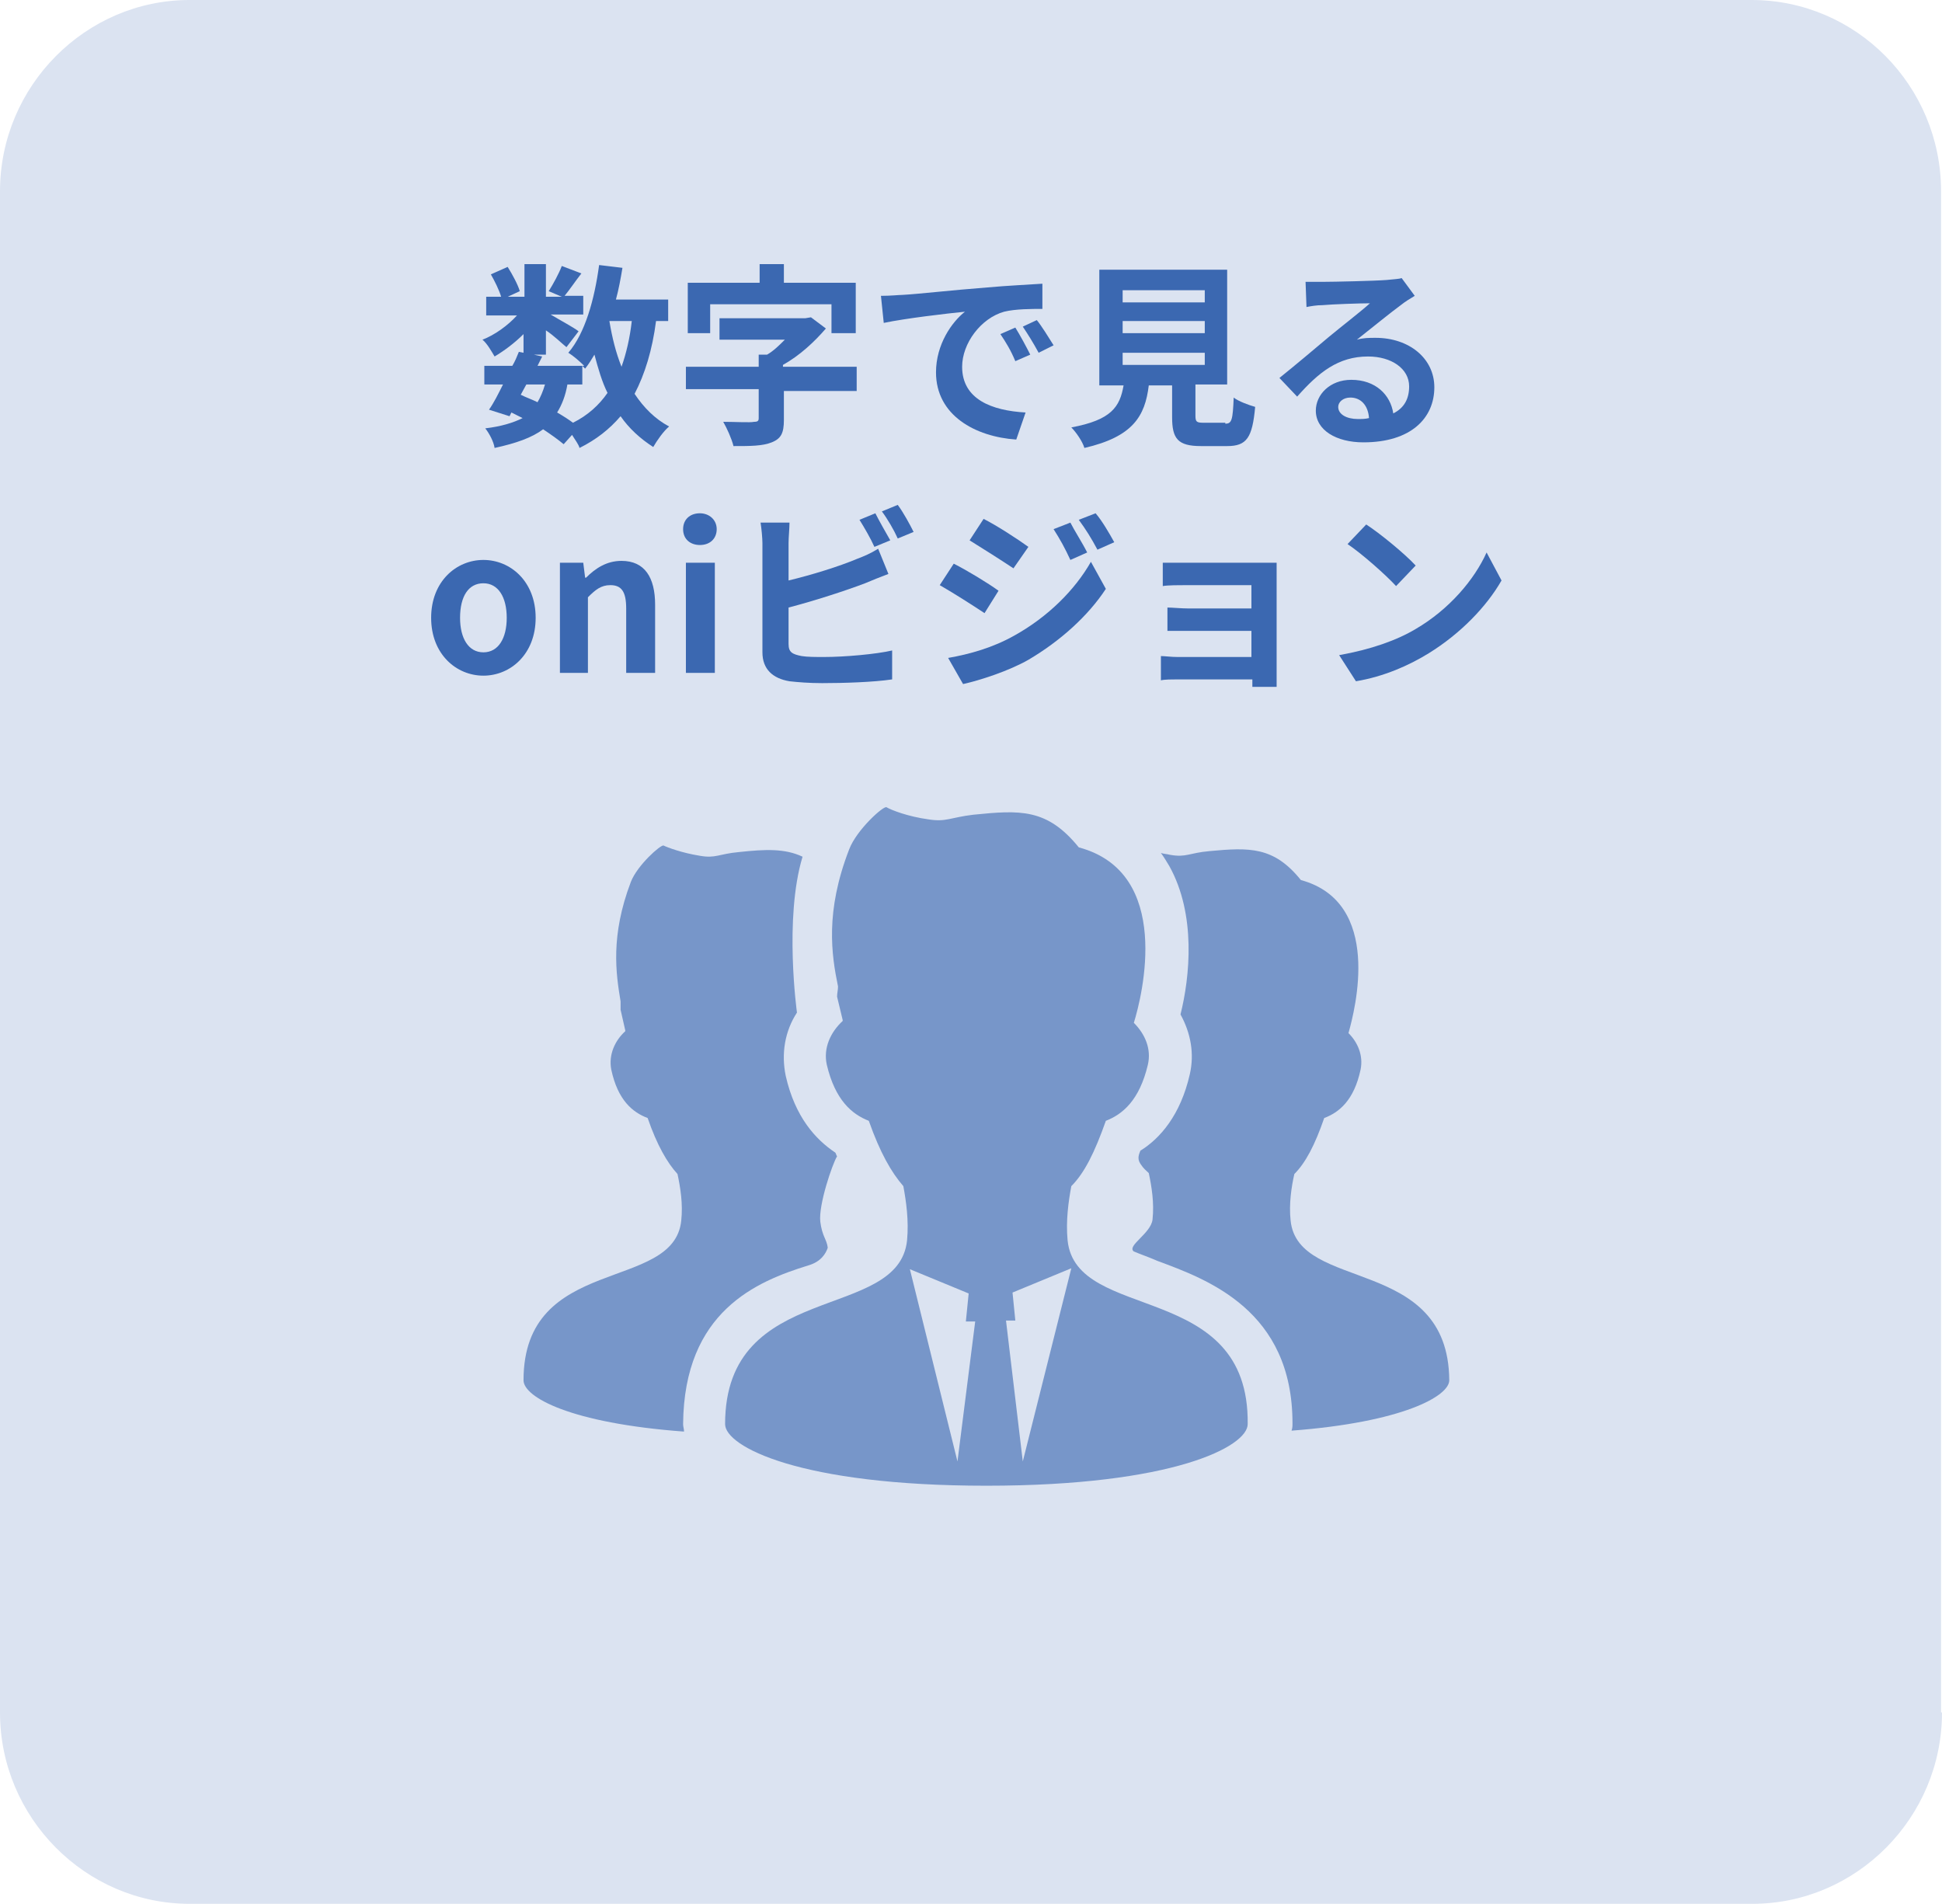 <?xml version="1.0" encoding="utf-8"?>
<!-- Generator: Adobe Illustrator 27.8.1, SVG Export Plug-In . SVG Version: 6.00 Build 0)  -->
<svg version="1.1" id="レイヤー_1" xmlns="http://www.w3.org/2000/svg" xmlns:xlink="http://www.w3.org/1999/xlink" x="0px"
	 y="0px" viewBox="0 0 208.1 204" style="enable-background:new 0 0 208.1 204;" xml:space="preserve">
<style type="text/css">
	.st0{fill:#3B68B1;}
	.st1{fill:#7796C9;}
</style>
<g>
	<defs>
		<path id="SVGID_1_" d="M208.1,183.5c0,11.3-9.2,20.5-20.3,20.5H20.3C9.2,204,0,194.8,0,183.5v-163C0,9.2,9.2,0,20.3,0h167.4
			c11.2,0,20.3,9.2,20.3,20.5V183.5z"/>
	</defs>
	<use xlink:href="#SVGID_1_"  style="overflow:visible;fill:#DBE3F1;"/>
	<clipPath id="SVGID_00000113324611755779354530000009365460527553468083_">
		<use xlink:href="#SVGID_1_"  style="overflow:visible;"/>
	</clipPath>
</g>
<g>
	<g>
		<path class="st0" d="M70.3,34.4c-0.4,3.1-1.2,5.7-2.3,7.8c1,1.5,2.2,2.7,3.7,3.5c-0.6,0.5-1.3,1.5-1.7,2.2c-1.4-0.9-2.6-2-3.5-3.3
			c-1.2,1.4-2.6,2.5-4.4,3.4c-0.1-0.4-0.5-0.9-0.8-1.4l-0.9,1c-0.6-0.5-1.3-1-2.2-1.6c-1.2,0.9-2.9,1.5-5.2,2
			c-0.1-0.7-0.6-1.6-1-2.1c1.7-0.2,3-0.6,4-1.1c-0.4-0.2-0.8-0.4-1.2-0.6l-0.2,0.4l-2.2-0.7c0.5-0.7,1-1.7,1.5-2.7h-2v-2h3
			c0.3-0.5,0.5-1,0.7-1.5l0.5,0.1v-2c-1,1-2.1,1.8-3.1,2.4c-0.3-0.5-0.8-1.4-1.3-1.8c1.3-0.5,2.7-1.5,3.7-2.6h-3.3v-2h1.6
			c-0.2-0.7-0.7-1.7-1.1-2.4l1.8-0.8c0.5,0.8,1.1,1.9,1.3,2.6l-1.3,0.6h1.8v-3.5h2.3v3.5h1.7l-1.4-0.6c0.5-0.8,1.1-1.9,1.4-2.7
			l2.1,0.8c-0.7,0.9-1.3,1.8-1.8,2.4h2v2H59c1,0.6,2.5,1.4,3,1.8l-1.3,1.7c-0.5-0.4-1.3-1.2-2.2-1.8V38h-1.3l0.9,0.2l-0.5,1h5
			c-0.5-0.5-1.2-1.1-1.7-1.4c1.8-2.1,2.8-5.7,3.3-9.4l2.5,0.3c-0.2,1.2-0.4,2.3-0.7,3.4h5.6v2.3H70.3z M55.8,42.3
			c0.6,0.3,1.2,0.5,1.8,0.8c0.3-0.5,0.6-1.2,0.8-1.9h-2L55.8,42.3z M60.8,41.2c-0.2,1.2-0.6,2.2-1.1,3c0.7,0.4,1.3,0.8,1.7,1.1
			c1.6-0.8,2.8-1.9,3.7-3.2c-0.6-1.2-1-2.6-1.4-4.1c-0.3,0.5-0.6,1-1,1.5c-0.1-0.1-0.2-0.2-0.3-0.3v2H60.8z M65.3,34.4
			c0.3,1.8,0.7,3.4,1.3,4.9c0.5-1.4,0.9-3.1,1.1-4.9H65.3z"/>
		<path class="st0" d="M91.9,41.9H84V45c0,1.4-0.3,2-1.3,2.4c-1,0.4-2.3,0.4-4.1,0.4c-0.2-0.8-0.7-1.9-1.1-2.6c1.3,0,2.9,0.1,3.3,0
			c0.4,0,0.5-0.1,0.5-0.4v-3.1h-7.8v-2.4h7.8v-1.3h0.9c0.7-0.4,1.3-1,1.9-1.6h-7v-2.3h9.2l0.6-0.1l1.6,1.2c-1.2,1.4-2.8,2.9-4.6,3.9
			v0.2h7.9V41.9z M76.2,35.7h-2.5v-5.4h7.7v-2H84v2h7.7v5.4h-2.6v-3.1h-13V35.7z"/>
		<path class="st0" d="M96.7,31.6c1.8-0.1,5.2-0.5,9.1-0.8c2.2-0.2,4.5-0.3,5.9-0.4l0,2.7c-1.1,0-2.9,0-4.1,0.3
			c-2.5,0.7-4.5,3.4-4.5,5.9c0,3.5,3.2,4.7,6.8,4.9l-1,2.9c-4.4-0.3-8.6-2.6-8.6-7.2c0-3,1.7-5.4,3.1-6.5c-2,0.2-6.3,0.7-8.7,1.2
			l-0.3-2.9C95.5,31.7,96.3,31.6,96.7,31.6z M110.4,38l-1.6,0.7c-0.5-1.2-1-2-1.6-2.9l1.6-0.7C109.3,35.9,110,37.2,110.4,38z
			 M112.9,37l-1.6,0.8c-0.6-1.1-1.1-1.9-1.7-2.8l1.5-0.7C111.6,34.9,112.4,36.2,112.9,37z"/>
		<path class="st0" d="M131.3,45.4c0.7,0,0.8-0.4,0.9-2.8c0.5,0.4,1.6,0.8,2.3,1c-0.3,3.3-0.9,4.2-3,4.2h-2.8
			c-2.5,0-3.1-0.8-3.1-3.1v-3.4h-2.5c-0.4,3.3-1.7,5.5-6.9,6.7c-0.2-0.7-0.9-1.7-1.4-2.2c4.3-0.8,5.2-2.2,5.6-4.5h-2.6V28.9h13.7
			v12.3h-3.4v3.3c0,0.7,0.1,0.8,0.9,0.8H131.3z M120.3,32.4h8.8v-1.3h-8.8V32.4z M120.3,35.7h8.8v-1.3h-8.8V35.7z M120.3,39.1h8.8
			v-1.3h-8.8V39.1z"/>
		<path class="st0" d="M141.8,30.2c1.1,0,5.6-0.1,6.8-0.2c0.9-0.1,1.3-0.1,1.6-0.2l1.4,1.9c-0.5,0.3-1,0.6-1.5,1
			c-1.1,0.8-3.3,2.6-4.7,3.7c0.7-0.2,1.3-0.2,2-0.2c3.6,0,6.3,2.2,6.3,5.3c0,3.3-2.5,5.9-7.6,5.9c-2.9,0-5.1-1.3-5.1-3.4
			c0-1.7,1.5-3.3,3.8-3.3c2.6,0,4.2,1.6,4.5,3.6c1.2-0.6,1.7-1.6,1.7-2.9c0-1.9-1.9-3.2-4.4-3.2c-3.2,0-5.3,1.7-7.6,4.3l-1.9-2
			c1.5-1.2,4-3.3,5.3-4.4c1.2-1,3.4-2.7,4.4-3.6c-1.1,0-4,0.1-5.1,0.2c-0.6,0-1.2,0.1-1.7,0.2l-0.1-2.7
			C140.4,30.2,141.2,30.2,141.8,30.2z M145.5,44.9c0.4,0,0.8,0,1.2-0.1c-0.1-1.4-0.9-2.2-2-2.2c-0.8,0-1.3,0.5-1.3,1
			C143.4,44.4,144.3,44.9,145.5,44.9z"/>
		<path class="st0" d="M46.2,66.2c0-3.9,2.7-6.2,5.6-6.2s5.6,2.3,5.6,6.2s-2.7,6.2-5.6,6.2S46.2,70.1,46.2,66.2z M54.3,66.2
			c0-2.2-0.9-3.7-2.5-3.7s-2.5,1.4-2.5,3.7c0,2.2,0.9,3.7,2.5,3.7S54.3,68.4,54.3,66.2z"/>
		<path class="st0" d="M60,60.3h2.5l0.2,1.6h0.1c1-1,2.2-1.8,3.8-1.8c2.5,0,3.6,1.8,3.6,4.7v7.3h-3.1v-6.9c0-1.8-0.5-2.5-1.7-2.5
			c-1,0-1.6,0.5-2.4,1.3v8.1H60V60.3z"/>
		<path class="st0" d="M73.2,56.7c0-1,0.7-1.7,1.8-1.7c1,0,1.8,0.7,1.8,1.7c0,1-0.7,1.7-1.8,1.7C74,58.4,73.2,57.8,73.2,56.7z
			 M73.5,60.3h3.1v11.8h-3.1V60.3z"/>
		<path class="st0" d="M84.5,58.2v4c2.5-0.6,5.4-1.5,7.3-2.3c0.8-0.3,1.5-0.6,2.3-1.1l1.1,2.7c-0.8,0.3-1.8,0.7-2.5,1
			c-2.1,0.8-5.5,1.9-8.2,2.6v3.9c0,0.9,0.4,1.1,1.4,1.3c0.6,0.1,1.5,0.1,2.4,0.1c2.2,0,5.6-0.3,7.3-0.7v3.1c-2,0.3-5.2,0.4-7.5,0.4
			c-1.4,0-2.6-0.1-3.5-0.2c-1.8-0.3-2.9-1.3-2.9-3.1V58.2c0-0.5-0.1-1.6-0.2-2.2h3.1C84.6,56.6,84.5,57.6,84.5,58.2z M95.4,57.9
			l-1.7,0.7c-0.4-0.9-1.1-2.1-1.6-2.9l1.7-0.7C94.2,55.8,95,57.2,95.4,57.9z M97.9,57l-1.7,0.7c-0.4-0.9-1.1-2.1-1.7-2.9l1.7-0.7
			C96.8,54.9,97.5,56.2,97.9,57z"/>
		<path class="st0" d="M107,63.3l-1.5,2.4c-1.2-0.8-3.4-2.2-4.8-3l1.5-2.3C103.6,61.1,105.9,62.5,107,63.3z M108.7,68.1
			c3.6-2,6.5-4.9,8.2-7.9l1.6,2.9c-1.9,2.9-4.9,5.6-8.3,7.6c-2.1,1.2-5.2,2.2-7,2.6l-1.6-2.8C103.9,70.1,106.4,69.4,108.7,68.1z
			 M110.2,58.6l-1.6,2.3c-1.2-0.8-3.4-2.2-4.7-3l1.5-2.3C106.8,56.3,109.1,57.8,110.2,58.6z M116.5,59.2l-1.8,0.8
			c-0.6-1.3-1.1-2.2-1.8-3.3l1.8-0.7C115.1,56.8,116,58.2,116.5,59.2z M119.4,58.1l-1.8,0.8c-0.7-1.3-1.2-2.1-2-3.2l1.8-0.7
			C118.1,55.8,118.9,57.2,119.4,58.1z"/>
		<path class="st0" d="M127.3,60.3h7.9c0.5,0,1.3,0,1.6,0c0,0.3,0,1,0,1.4v10.5c0,0.3,0,1,0,1.4h-2.6c0-0.2,0-0.5,0-0.8h-8
			c-0.6,0-1.4,0-1.8,0.1v-2.6c0.4,0,1.1,0.1,1.8,0.1h7.9v-2.8h-6.7c-0.8,0-1.8,0-2.3,0v-2.5c0.5,0,1.5,0.1,2.3,0.1h6.7v-2.5h-6.9
			c-0.8,0-2.1,0-2.6,0.1v-2.5C125.2,60.3,126.5,60.3,127.3,60.3z"/>
		<path class="st0" d="M151.7,67.4c3.6-2.1,6.3-5.3,7.6-8.2l1.6,3c-1.6,2.8-4.4,5.7-7.8,7.8c-2.1,1.3-4.8,2.5-7.8,3l-1.8-2.8
			C146.9,69.6,149.7,68.6,151.7,67.4z M151.7,60.6l-2.1,2.2c-1.1-1.2-3.7-3.5-5.2-4.5l2-2.1C147.8,57.1,150.5,59.3,151.7,60.6z"/>
	</g>
</g>
<g>
	<g>
		<path class="st1" d="M86.6,135.6c1.4-0.4,1.9-1.3,2.1-1.9c-0.1-0.9-0.6-1.2-0.8-2.8c-0.2-1.8,1.3-6.2,1.8-7
			c-0.1-0.1-0.1-0.3-0.2-0.4c-2.1-1.4-4.3-3.8-5.3-8.2c-0.5-2.4-0.1-4.8,1.2-6.8c0,0-1.4-10.1,0.6-16.7c-1.9-0.9-4-0.8-6.8-0.5
			c-2.2,0.2-2.5,0.7-4.2,0.4c-1.9-0.3-3.5-0.9-3.9-1.1c-0.3-0.1-2.8,2.1-3.5,3.9c-2.2,5.8-1.6,9.8-1.1,12.8c0,0.3,0,0.6,0,0.9
			l0.5,2.2c0,0,0,0,0,0.1c-1.1,1-1.8,2.5-1.5,4.1c0.7,3.3,2.3,4.6,3.9,5.2c1,2.9,2.1,4.8,3.2,6c0.3,1.4,0.6,3.2,0.4,5
			c-0.8,7.7-16.9,3.6-16.9,17.1c0,1.8,5,4.6,17.2,5.5c0-0.3-0.1-0.5-0.1-0.8C73.3,140.5,81.1,137.3,86.6,135.6z"/>
		<path class="st1" d="M138.3,130.8c-0.2-1.8,0.1-3.7,0.4-5c1.2-1.2,2.2-3.1,3.2-6c1.6-0.6,3.2-1.9,3.9-5.2c0.3-1.5-0.3-2.9-1.3-3.9
			c0.7-2.5,3.7-14-5.1-16.4c-2.9-3.6-5.5-3.5-9.8-3.1c-2.2,0.2-2.5,0.7-4.2,0.4c-0.4-0.1-0.7-0.1-1-0.2c0.3,0.4,0.6,0.9,0.9,1.4
			c2.9,5.2,2.2,11.9,1.2,15.9c1.1,2,1.5,4.2,1,6.4c-1,4.4-3.2,6.9-5.3,8.2c-0.1,0.3-0.4,0.8,0,1.4c0.4,0.6,0.5,0.6,0.9,1
			c0.3,1.4,0.6,3.2,0.4,5c-0.2,1.5-2.8,2.8-2,3.4c0.7,0.3,1.6,0.6,2.5,1c5.4,2,14.5,5.3,14.5,17.4c0,0.3,0,0.5-0.1,0.8
			c11.9-0.9,16.9-3.7,16.9-5.4C155.2,134.5,139.1,138.5,138.3,130.8z"/>
		<path class="st1" d="M114.4,132.9c-0.2-2.1,0.1-4.2,0.4-5.8c1.4-1.4,2.5-3.6,3.7-7c1.8-0.7,3.6-2.2,4.5-6c0.4-1.7-0.3-3.3-1.5-4.5
			c0.9-2.9,4.2-16.1-5.9-18.8c-3.4-4.2-6.3-4-11.3-3.5c-2.5,0.3-2.9,0.8-4.8,0.5c-2.2-0.3-4-1-4.5-1.3c-0.3-0.2-3.2,2.4-4,4.5
			c-2.6,6.7-1.9,11.3-1.2,14.7c0,0.4-0.1,0.7-0.1,1.1l0.6,2.5c0,0,0,0.1,0,0.1c-1.3,1.2-2.1,2.9-1.7,4.7c0.9,3.8,2.7,5.3,4.5,6
			c1.2,3.4,2.4,5.5,3.7,7c0.3,1.6,0.6,3.7,0.4,5.8c-0.9,8.8-19.5,4.2-19.5,19.7c0,2.4,8,6.6,28,6.6s28-4.2,28-6.6
			C133.9,137.1,115.3,141.8,114.4,132.9z M102.6,156.6L97.5,136l6.3,2.6l-0.3,3l1,0L102.6,156.6z M109.6,156.6l-1.8-15.1l1,0l-0.3-3
			l6.3-2.6L109.6,156.6z"/>
	</g>
</g>
</svg>

